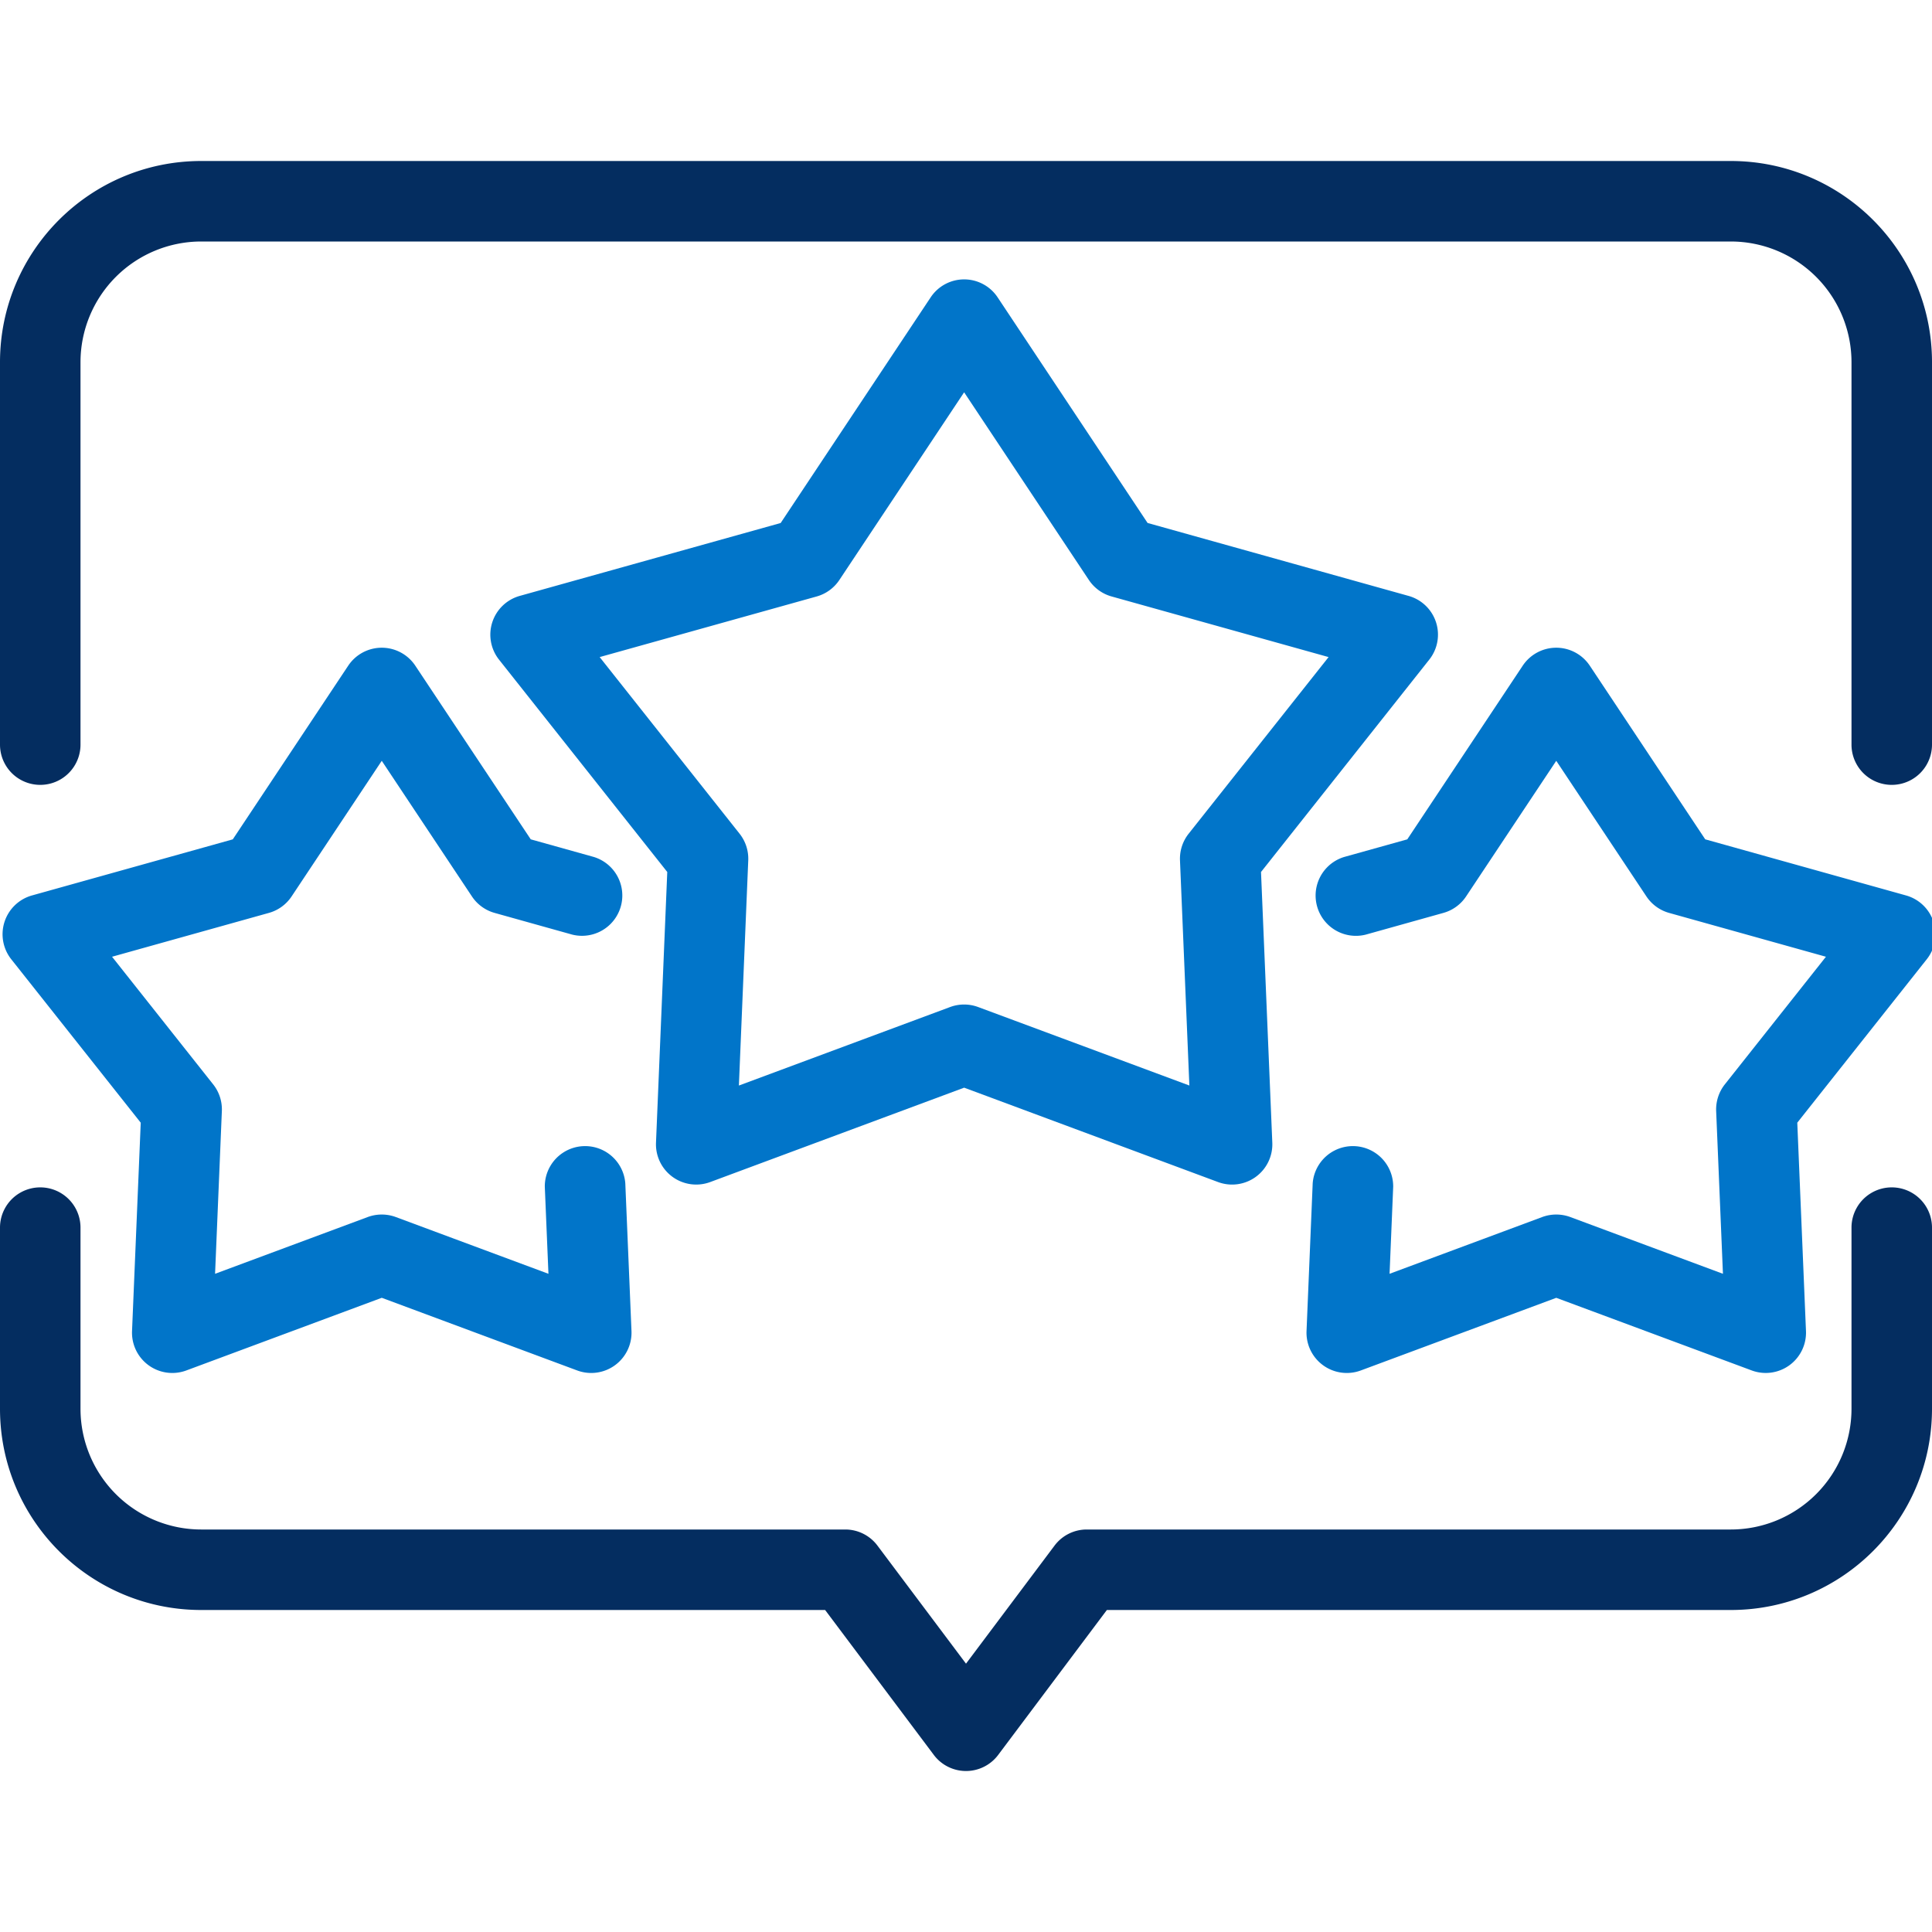 <svg xmlns="http://www.w3.org/2000/svg" version="1.1" xmlns:xlink="http://www.w3.org/1999/xlink" width="512" height="512" x="0" y="0" viewBox="0 0 96 96" style="enable-background:new 0 0 512 512" xml:space="preserve" fill-rule="evenodd" class=""><g><path fill="#0175c9" d="m49.572 14.776 7.451 11.21L69.99 29.61a1.998 1.998 0 0 1 1.029 3.167l-8.36 10.552.561 13.45a2 2 0 0 1-2.694 1.957l-12.618-4.69-12.619 4.69a2 2 0 0 1-2.693-1.957l.56-13.45-8.36-10.552a2 2 0 0 1 1.03-3.167l12.965-3.622 7.452-11.211a1.997 1.997 0 0 1 3.33 0zm-1.665 4.717-6.199 9.325c-.265.4-.665.69-1.127.82L29.797 32.65l6.953 8.777a2 2 0 0 1 .43 1.325l-.465 11.188 10.496-3.901a1.999 1.999 0 0 1 1.392 0l10.496 3.9-.466-11.187a2 2 0 0 1 .43-1.325l6.954-8.777-10.785-3.013a2.002 2.002 0 0 1-1.127-.819z" opacity="1" data-original="#009fdf"></path><path fill="#0175c9" d="M67.867 46.44a2.003 2.003 0 0 1-1.078-3.857l3.138-.876 5.735-8.628a2.002 2.002 0 0 1 3.335 0l5.735 8.627 9.977 2.788a2.002 2.002 0 0 1 1.03 3.172l-6.433 8.12.432 10.35a2.002 2.002 0 0 1-2.698 1.96l-9.71-3.608-9.711 3.609a2.002 2.002 0 0 1-2.698-1.96l.306-7.339a2.003 2.003 0 0 1 4 .166l-.18 4.33 7.585-2.82c.45-.166.945-.166 1.395 0l7.585 2.82-.337-8.084c-.02-.48.133-.951.43-1.327l5.025-6.343-7.793-2.178a2.002 2.002 0 0 1-1.128-.82l-4.48-6.738-4.479 6.738a2 2 0 0 1-1.129.82zM27.071 58.965a2.003 2.003 0 0 1 4-.167l.307 7.339a2.002 2.002 0 0 1-2.698 1.96l-9.71-3.61-9.711 3.61a2.002 2.002 0 0 1-2.698-1.96l.432-10.351-6.433-8.12a2.003 2.003 0 0 1 1.03-3.172l9.977-2.787 5.735-8.628a2.002 2.002 0 0 1 3.335 0l5.735 8.627 3.138.877a2.003 2.003 0 0 1-1.077 3.857l-3.856-1.078a2.002 2.002 0 0 1-1.128-.82l-4.48-6.738-4.479 6.738a2 2 0 0 1-1.129.82L5.568 47.54l5.025 6.343a2 2 0 0 1 .431 1.327l-.337 8.084 7.585-2.82c.45-.166.945-.166 1.395 0l7.585 2.82z" opacity="1" data-original="#009fdf"></path><path d="M92 61a2 2 0 0 1 4 0v9c0 5.523-4.477 10-10 10H55l-5.4 7.2a1.999 1.999 0 0 1-3.2 0L41 80H10C4.477 80 0 75.523 0 70v-9a2 2 0 0 1 4 0v9a6 6 0 0 0 6 6h32c.63 0 1.222.296 1.6.8l4.4 5.867 4.4-5.867c.378-.504.97-.8 1.6-.8h32a6 6 0 0 0 6-6zM96 37a2 2 0 0 1-4 0V18a6 6 0 0 0-6-6H10a6 6 0 0 0-6 6v19a2 2 0 0 1-4 0V18C0 12.477 4.477 8 10 8h76c5.523 0 10 4.477 10 10z" fill="#042d60" opacity="1" data-original="#000000" class=""></path></g></svg>